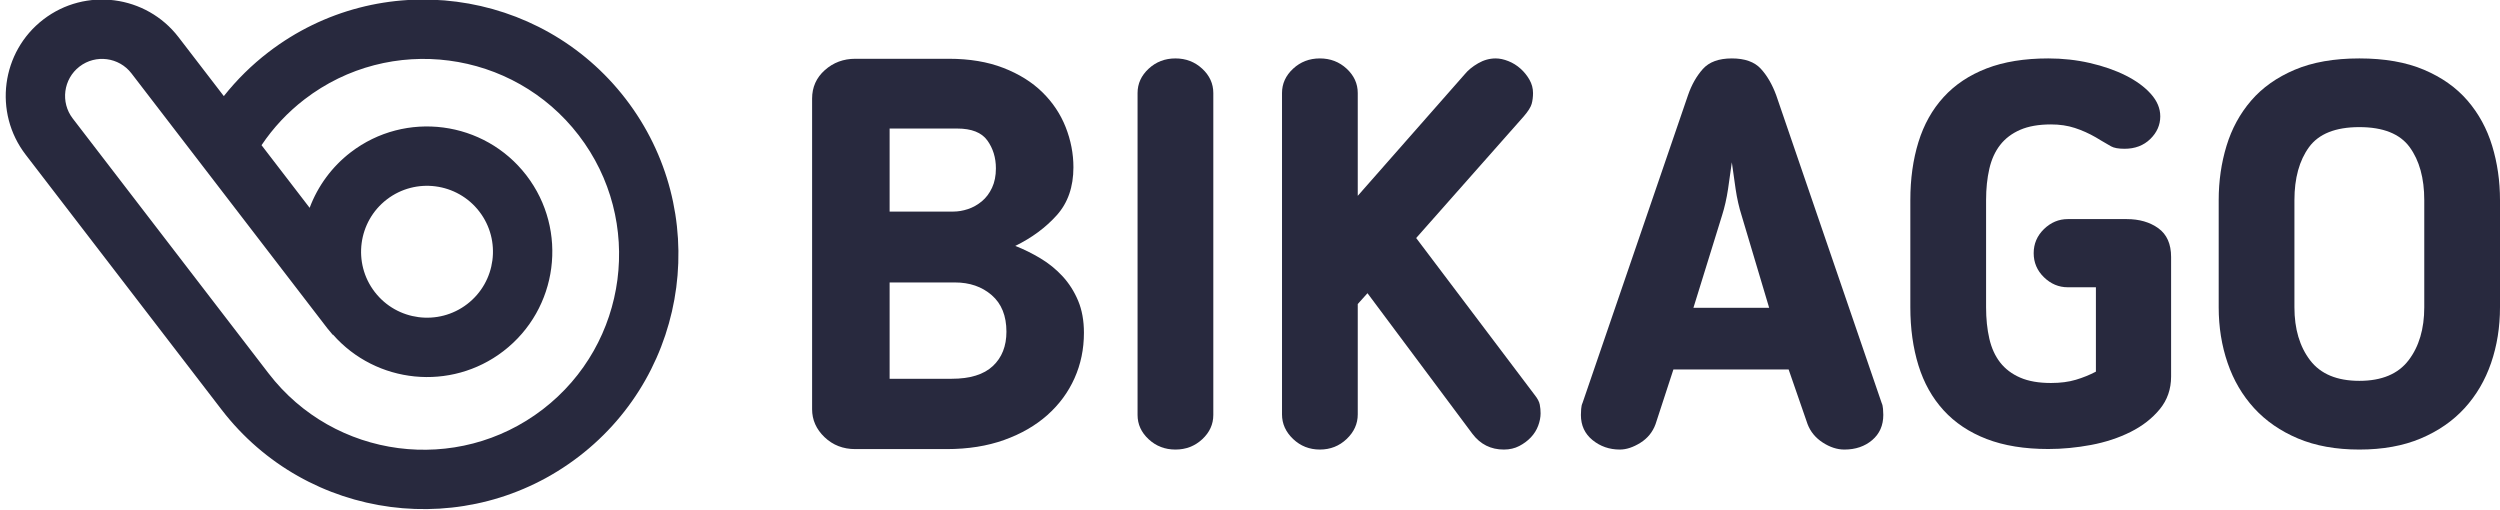 <svg xmlns="http://www.w3.org/2000/svg" width="157" height="32" viewBox="0 0 157 32" fill="none"><g clip-path="url(#clip0_3811_1074)"><path d="M55.868 17.738V23.787H59.762C60.92 23.787 61.784 23.521 62.352 22.987C62.92 22.455 63.204 21.736 63.204 20.832C63.204 19.836 62.896 19.07 62.282 18.537C61.668 18.004 60.897 17.738 59.97 17.738H55.868ZM59.866 13.287C60.167 13.287 60.474 13.235 60.787 13.131C61.1 13.027 61.39 12.865 61.657 12.644C61.923 12.424 62.137 12.14 62.3 11.792C62.462 11.444 62.543 11.039 62.543 10.575C62.543 9.903 62.363 9.318 62.004 8.819C61.645 8.321 61.013 8.072 60.109 8.072H55.868V13.287H59.866ZM53.712 28.203C52.947 28.203 52.304 27.954 51.782 27.455C51.261 26.957 51 26.372 51 25.7V6.194C51 5.476 51.266 4.879 51.799 4.404C52.333 3.929 52.97 3.691 53.712 3.691H59.587C60.886 3.691 62.027 3.882 63.013 4.265C63.997 4.647 64.814 5.157 65.463 5.795C66.112 6.432 66.599 7.162 66.924 7.985C67.248 8.808 67.411 9.649 67.411 10.506C67.411 11.735 67.063 12.737 66.368 13.513C65.672 14.29 64.803 14.933 63.76 15.443C64.293 15.652 64.82 15.912 65.342 16.225C65.864 16.538 66.327 16.915 66.733 17.355C67.138 17.796 67.463 18.306 67.706 18.885C67.949 19.464 68.071 20.137 68.071 20.901C68.071 21.922 67.874 22.872 67.48 23.752C67.086 24.634 66.518 25.404 65.777 26.064C65.034 26.725 64.13 27.247 63.065 27.629C61.998 28.012 60.792 28.203 59.449 28.203H53.712Z" fill="#28293E"></path><path d="M71.439 5.843C71.439 5.254 71.671 4.745 72.136 4.314C72.6 3.885 73.16 3.669 73.817 3.669C74.474 3.669 75.035 3.885 75.499 4.314C75.963 4.745 76.196 5.254 76.196 5.843V26.057C76.196 26.646 75.963 27.156 75.499 27.586C75.035 28.016 74.474 28.232 73.817 28.232C73.16 28.232 72.6 28.016 72.136 27.586C71.671 27.156 71.439 26.646 71.439 26.057V5.843Z" fill="#28293E"></path><path d="M88.936 14.948L96.376 24.8C96.557 25.027 96.665 25.231 96.698 25.412C96.733 25.593 96.749 25.774 96.749 25.955C96.749 26.204 96.698 26.465 96.597 26.737C96.495 27.008 96.342 27.252 96.138 27.467C95.934 27.683 95.69 27.863 95.408 28.01C95.124 28.158 94.801 28.232 94.439 28.232C93.624 28.232 92.967 27.903 92.469 27.246L85.878 18.413L85.267 19.093V26.023C85.267 26.613 85.034 27.127 84.57 27.569C84.106 28.01 83.545 28.232 82.888 28.232C82.231 28.232 81.671 28.01 81.207 27.569C80.743 27.127 80.51 26.613 80.51 26.023V5.843C80.51 5.254 80.743 4.745 81.207 4.314C81.671 3.885 82.231 3.669 82.888 3.669C83.545 3.669 84.106 3.885 84.57 4.314C85.034 4.745 85.267 5.254 85.267 5.843V12.298L91.993 4.654C92.197 4.405 92.474 4.178 92.826 3.975C93.177 3.771 93.544 3.669 93.93 3.669C94.179 3.669 94.445 3.726 94.728 3.839C95.011 3.952 95.266 4.111 95.492 4.314C95.719 4.518 95.905 4.751 96.053 5.011C96.2 5.271 96.274 5.549 96.274 5.843C96.274 6.093 96.245 6.319 96.189 6.523C96.132 6.726 95.968 6.987 95.696 7.304L88.936 14.948Z" fill="#28293E"></path><path d="M109.37 13.521C109.212 13.023 109.087 12.474 108.997 11.873C108.906 11.274 108.827 10.713 108.759 10.192C108.691 10.713 108.611 11.274 108.521 11.873C108.43 12.474 108.305 13.023 108.147 13.521L106.347 19.33H111.103L109.37 13.521ZM103.969 26.635C103.787 27.133 103.47 27.524 103.017 27.807C102.564 28.09 102.134 28.232 101.726 28.232C101.069 28.232 100.498 28.033 100.011 27.637C99.523 27.241 99.281 26.714 99.281 26.057C99.281 25.967 99.285 25.842 99.297 25.684C99.308 25.525 99.337 25.4 99.382 25.309L106.007 5.979C106.233 5.322 106.545 4.773 106.941 4.331C107.337 3.89 107.943 3.669 108.759 3.669C109.574 3.669 110.18 3.885 110.576 4.314C110.972 4.745 111.295 5.3 111.545 5.979L118.169 25.309C118.214 25.4 118.242 25.525 118.254 25.684C118.266 25.842 118.271 25.967 118.271 26.057C118.271 26.714 118.039 27.241 117.575 27.637C117.11 28.033 116.527 28.232 115.826 28.232C115.372 28.232 114.919 28.084 114.466 27.79C114.013 27.495 113.696 27.11 113.515 26.635L112.326 23.203H105.09L103.969 26.635Z" fill="#28293E"></path><path d="M124.726 19.297C124.726 20.021 124.794 20.678 124.93 21.267C125.065 21.856 125.292 22.354 125.609 22.762C125.926 23.169 126.345 23.487 126.866 23.713C127.387 23.94 128.032 24.052 128.803 24.052C129.392 24.052 129.912 23.985 130.365 23.849C130.818 23.713 131.237 23.543 131.623 23.339V18.04H129.856C129.29 18.04 128.791 17.83 128.36 17.411C127.93 16.992 127.715 16.488 127.715 15.899C127.715 15.311 127.93 14.807 128.36 14.387C128.791 13.969 129.29 13.759 129.856 13.759H133.559C134.352 13.759 135.014 13.952 135.547 14.336C136.078 14.722 136.345 15.322 136.345 16.137V23.645C136.345 24.438 136.106 25.123 135.631 25.7C135.155 26.278 134.544 26.754 133.797 27.127C133.049 27.501 132.222 27.773 131.317 27.943C130.411 28.112 129.516 28.198 128.633 28.198C127.138 28.198 125.847 27.988 124.76 27.569C123.673 27.15 122.772 26.549 122.059 25.768C121.345 24.987 120.819 24.047 120.479 22.949C120.139 21.85 119.969 20.633 119.969 19.297V12.57C119.969 11.234 120.139 10.017 120.479 8.918C120.819 7.819 121.345 6.879 122.059 6.098C122.772 5.316 123.673 4.717 124.76 4.297C125.847 3.878 127.138 3.669 128.633 3.669C129.538 3.669 130.411 3.765 131.248 3.958C132.086 4.15 132.834 4.411 133.491 4.739C134.147 5.068 134.674 5.452 135.071 5.894C135.467 6.336 135.665 6.806 135.665 7.304C135.665 7.848 135.455 8.323 135.037 8.731C134.618 9.138 134.079 9.343 133.423 9.343C133.038 9.343 132.755 9.292 132.574 9.189C132.392 9.088 132.188 8.969 131.962 8.833L131.623 8.629C131.192 8.38 130.75 8.182 130.297 8.035C129.845 7.887 129.346 7.814 128.803 7.814C128.032 7.814 127.387 7.927 126.866 8.153C126.345 8.38 125.926 8.697 125.609 9.105C125.292 9.512 125.065 10.011 124.93 10.6C124.794 11.189 124.726 11.845 124.726 12.57V19.297Z" fill="#28293E"></path><path d="M148.167 7.983C146.672 7.983 145.619 8.403 145.007 9.241C144.396 10.079 144.09 11.189 144.09 12.57V19.297C144.09 20.655 144.418 21.765 145.075 22.626C145.732 23.487 146.763 23.917 148.167 23.917C149.571 23.917 150.601 23.487 151.258 22.626C151.915 21.765 152.244 20.655 152.244 19.297V12.57C152.244 11.189 151.938 10.079 151.327 9.241C150.715 8.403 149.662 7.983 148.167 7.983ZM148.167 28.232C146.694 28.232 145.409 27.999 144.311 27.535C143.212 27.071 142.295 26.437 141.559 25.633C140.823 24.829 140.268 23.883 139.895 22.796C139.521 21.709 139.334 20.542 139.334 19.297V12.57C139.334 11.37 139.498 10.232 139.827 9.155C140.155 8.08 140.67 7.134 141.372 6.319C142.074 5.503 142.986 4.858 144.107 4.382C145.228 3.906 146.581 3.669 148.167 3.669C149.752 3.669 151.106 3.906 152.227 4.382C153.348 4.858 154.259 5.503 154.962 6.319C155.663 7.134 156.179 8.08 156.507 9.155C156.835 10.232 157 11.37 157 12.57V19.297C157 20.542 156.813 21.709 156.44 22.796C156.066 23.883 155.51 24.829 154.775 25.633C154.039 26.437 153.121 27.071 152.023 27.535C150.924 27.999 149.639 28.232 148.167 28.232Z" fill="#28293E"></path><path fill-rule="evenodd" clip-rule="evenodd" d="M36.358 28.665C29.359 34.042 19.291 32.723 13.913 25.724L1.61 9.712C-0.423 7.065 0.075 3.256 2.722 1.222C5.37 -0.812 9.178 -0.312 11.212 2.335L14.056 6.036C14.872 5.006 15.811 4.081 16.854 3.28C23.853 -2.098 33.921 -0.779 39.299 6.22C44.676 13.219 43.357 23.288 36.358 28.665ZM4.994 4.179C3.978 4.96 3.786 6.423 4.567 7.44L16.87 23.453C20.995 28.821 28.718 29.833 34.086 25.708C39.455 21.584 40.467 13.86 36.342 8.492C32.217 3.124 24.494 2.112 19.126 6.237C18.072 7.047 17.164 8.015 16.424 9.118L19.446 13.051C19.959 11.679 20.851 10.467 22.021 9.568C25.463 6.923 30.415 7.572 33.059 11.014C35.704 14.456 35.056 19.408 31.613 22.052C28.313 24.588 23.625 24.096 20.914 21.017L20.899 21.029L20.558 20.619L8.255 4.607C7.474 3.59 6.011 3.398 4.994 4.179ZM23.532 18.334C22.14 16.523 22.481 13.916 24.293 12.524C26.105 11.133 28.711 11.474 30.102 13.286C31.494 15.097 31.153 17.703 29.341 19.095C27.53 20.487 24.924 20.146 23.532 18.334Z" fill="#28293E"></path></g><defs><clipPath id="clip0_3811_1074"><rect width="157" height="32" fill="white"></rect></clipPath></defs></svg>